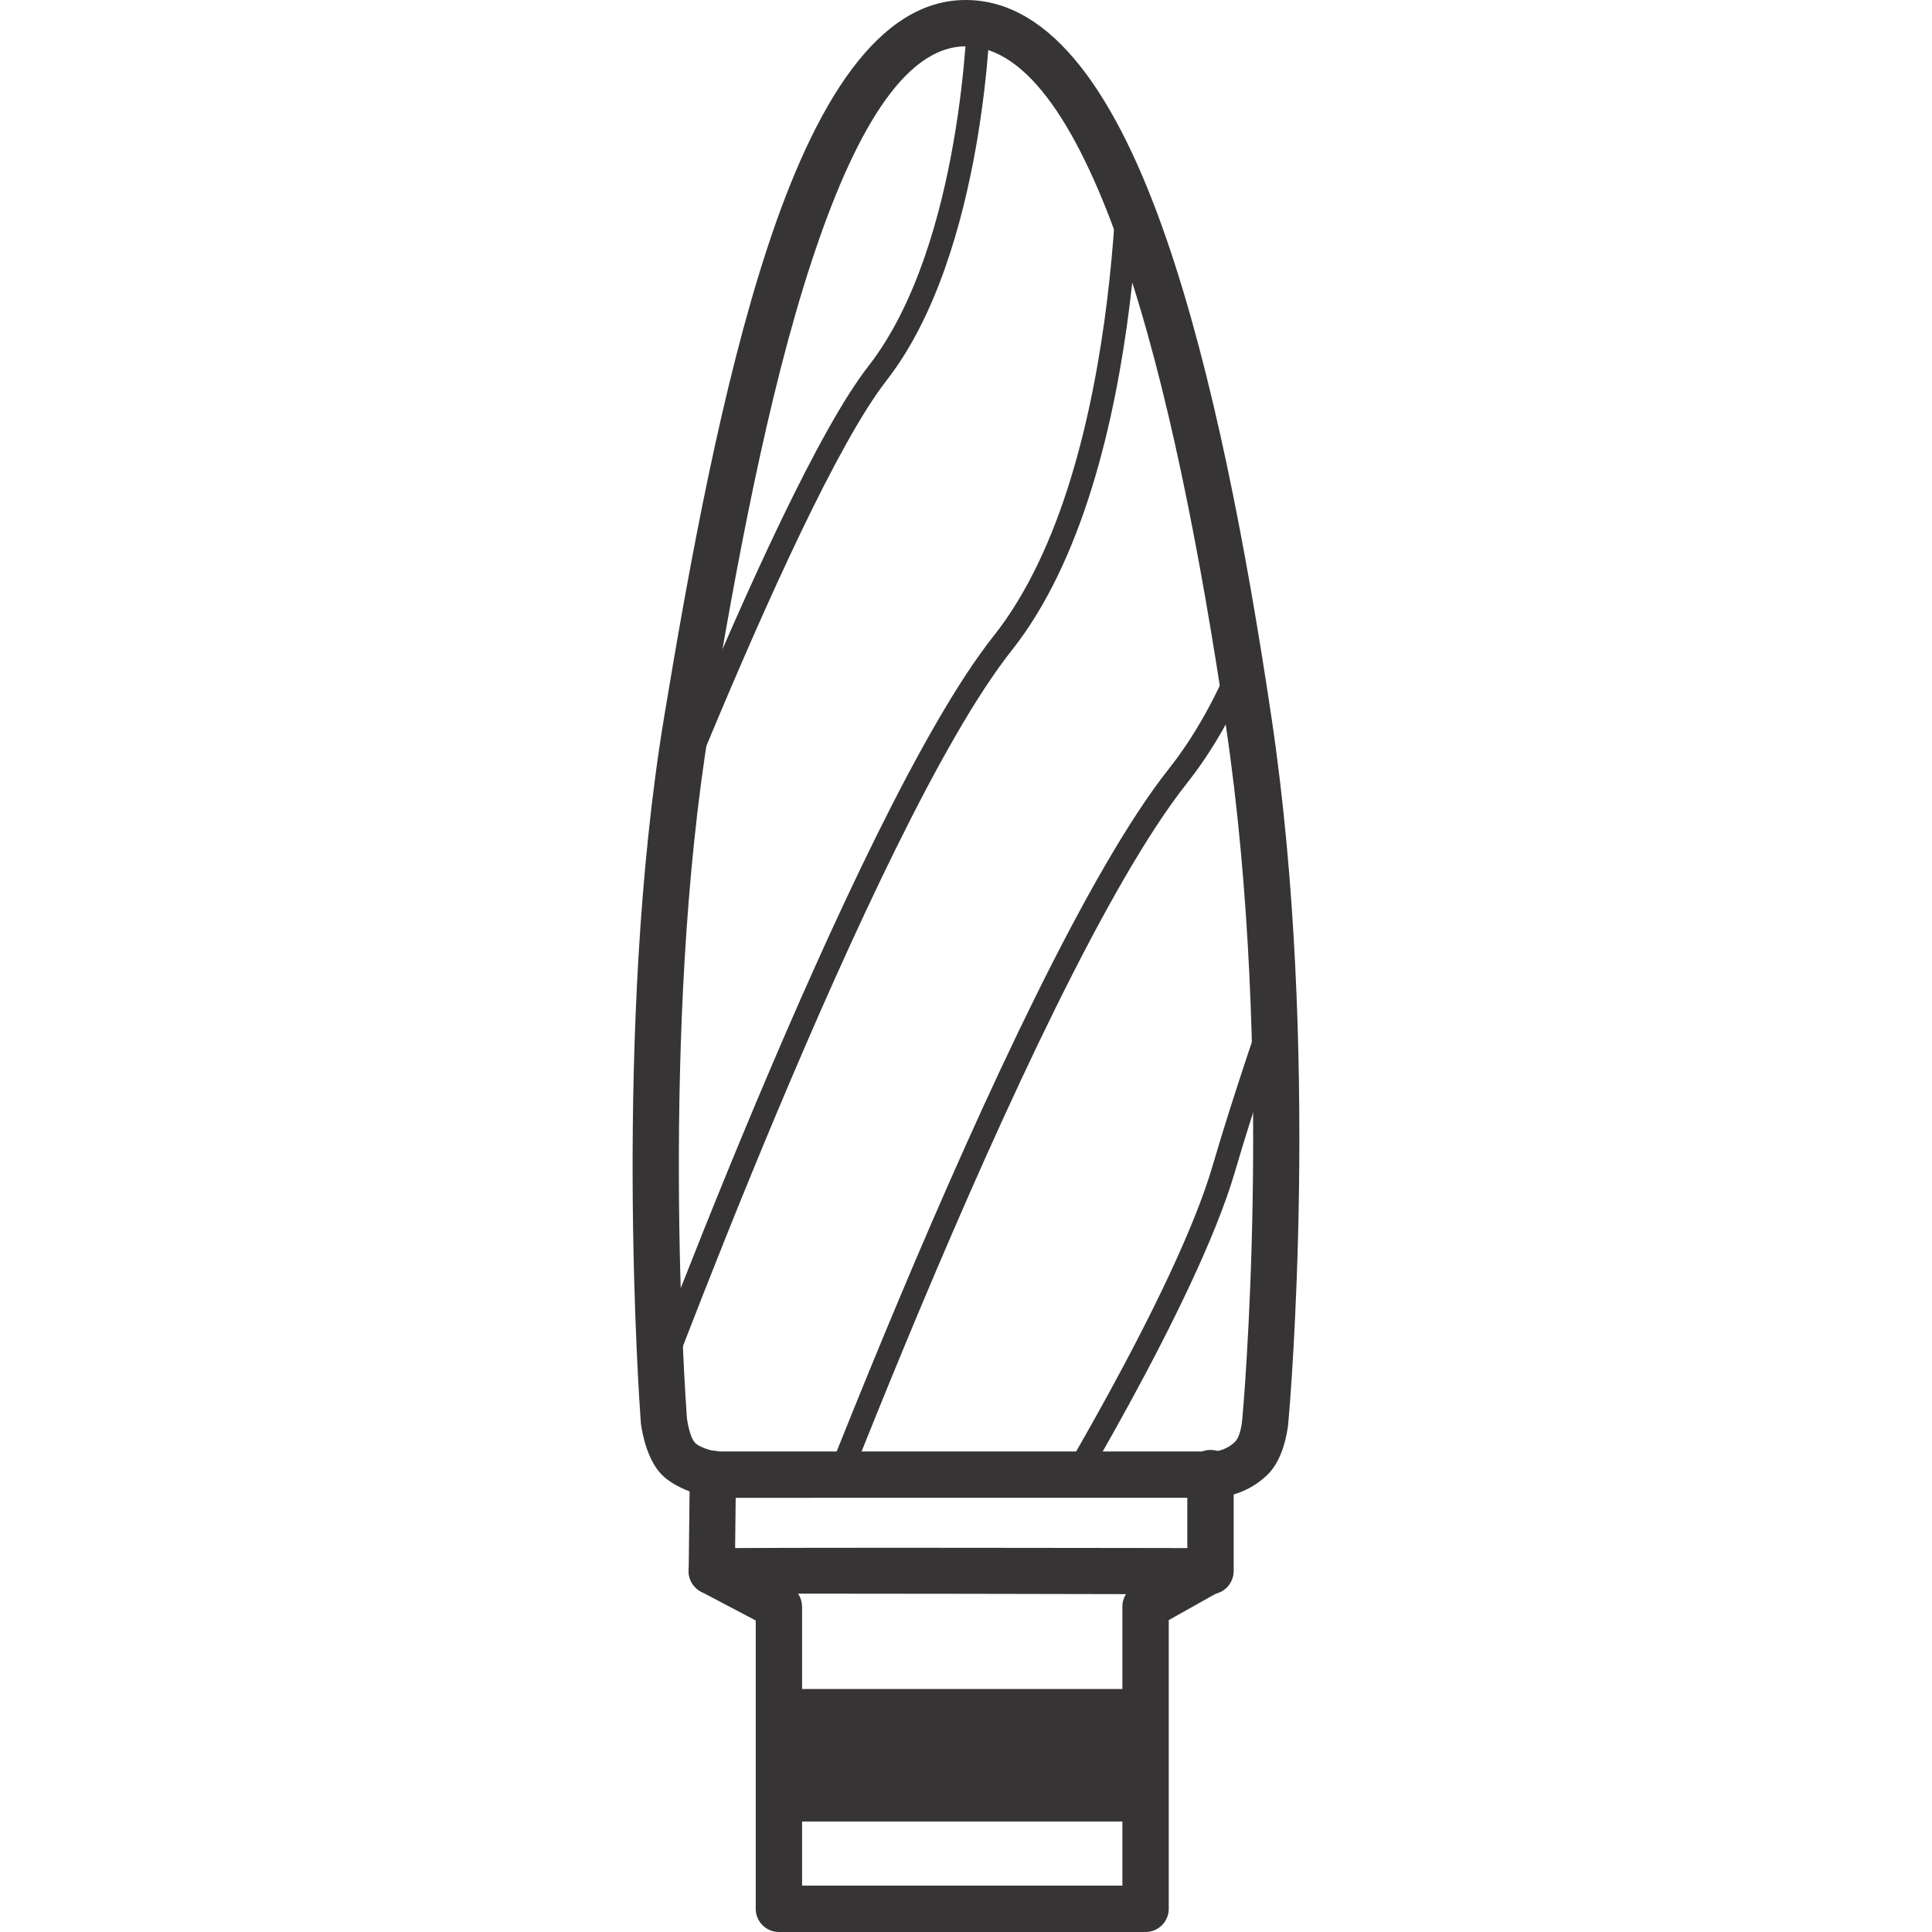 <?xml version="1.0" encoding="UTF-8"?> <svg xmlns="http://www.w3.org/2000/svg" xmlns:xlink="http://www.w3.org/1999/xlink" xmlns:xodm="http://www.corel.com/coreldraw/odm/2003" xml:space="preserve" width="43.349mm" height="43.349mm" version="1.1" style="shape-rendering:geometricPrecision; text-rendering:geometricPrecision; image-rendering:optimizeQuality; fill-rule:evenodd; clip-rule:evenodd" viewBox="0 0 4334.92 4334.92"> <defs> <style type="text/css"> .fil0 {fill:none} .fil3 {fill:none;fill-rule:nonzero} .fil4 {fill:#373435} .fil2 {fill:#373435;fill-rule:nonzero} .fil1 {fill:#373435;fill-rule:nonzero} </style> <clipPath id="id0" style="clip-rule:nonzero"> <path d="M1489.56 3187.1c0,0 -65.26,-861.03 51.38,-1567.66 116.75,-706.57 289.61,-1567.45 625.82,-1567.45 336.2,0 523,814.07 635.02,1567.45 112.12,753.43 37.34,1567.66 37.34,1567.66 0,0 -3.85,55.33 -29.28,82.37 -34.9,37.08 -82.74,39.26 -82.74,39.26l-1125.47 0c0,0 -59.33,-11.18 -82.68,-39.26 -23.35,-28.08 -29.39,-82.37 -29.39,-82.37z"></path> </clipPath> </defs> <g id="Camada_x0020_1">  <rect class="fil0" x="-0.01" y="-0.01" width="4334.93" height="4334.93"></rect> <g id="_274588359008"> <path class="fil1" d="M1547.7 3306.3c0.23,-28.6 23.61,-51.62 52.21,-51.39 28.6,0.22 51.61,23.61 51.39,52.21l-2.1 187.09 122.63 64.57c17.63,9.28 27.7,27.28 27.72,45.91l0.11 0 0 626.23 718.69 0 0 -626.23c0,-20.49 11.86,-38.21 29.09,-46.68l116.58 -65.39 0 -187.37c0,-28.71 23.29,-52 52.01,-52 28.71,0 52,23.29 52,52l0 217.74c-0.09,18.16 -9.64,35.78 -26.61,45.3l-119.06 66.77 0 647.86c0,28.71 -23.29,52 -52,52l-822.7 0c-28.72,0 -52,-23.29 -52,-52l0 -646.97 -122.79 -64.65c-16.53,-8.82 -27.77,-26.29 -27.62,-46.32l2.45 -218.68z"></path> <path class="fil1" d="M1607 3576.38c-28.15,5.49 -55.44,-12.88 -60.94,-41.03 -5.49,-28.16 12.88,-55.45 41.03,-60.95 15.27,-2.97 1125.76,-0.82 1128.94,-0.81 28.59,0 51.79,23.2 51.79,51.8 0,28.6 -23.2,51.8 -51.79,51.8 -3.15,0 -1099.75,-2.62 -1109.03,-0.81z"></path> <path class="fil1" d="M1437.64 3189.07c-3.18,-43.34 -62.67,-882.58 52.12,-1577.95 58.72,-355.46 131.64,-749.92 232.44,-1056.42 106.74,-324.56 248.37,-554.71 444.57,-554.71 195.17,0 340.6,217.8 450.52,536.36 104.16,301.85 179.55,696.7 235.88,1075.58 110.29,741.17 41.17,1539.17 37.69,1578.22 0.05,0.2 -5.2,74.42 -43.25,114.87 -49.35,52.42 -116.67,55.49 -116.85,55.5l-3.66 0.13 -1125.46 0.08c-5.36,0 -10.54,-0.81 -15.41,-2.33 -19.93,-4.73 -78.21,-21.08 -107.09,-55.82 -33.67,-40.49 -41.14,-108.99 -41.16,-109.18l-0.34 -4.33zm154.5 -1561.3c-112.71,682.76 -54.07,1510.4 -50.91,1553.58 0.59,4.77 5.38,40.39 17.53,55.01 9.31,11.21 37.03,18.12 47.41,20.36l1119.55 0c7.09,-0.82 29.36,-4.77 46.33,-22.8 12.8,-13.6 15.27,-49.77 15.27,-49.86l0.21 -1.63c0.2,-2.33 74.15,-807.51 -37.16,-1555.47 -55.67,-374.5 -129.72,-763.42 -230.99,-1056.9 -95.51,-276.81 -211.6,-466.07 -352.61,-466.07 -140.01,0 -252.96,200.32 -345.85,482.81 -98.85,300.56 -170.77,689.86 -228.78,1040.97z"></path> <g> </g> <g style="clip-path:url(#id0)"> <g id="_274588361648"> <path class="fil2" d="M2987.31 1829.83c4.88,-13.46 19.76,-20.42 33.22,-15.54 13.46,4.88 20.42,19.77 15.54,33.22 -0.51,1.41 -180.26,490.18 -265.29,781.95 -86.44,296.48 -410.08,820.28 -411.01,821.78 -7.51,12.17 -23.49,15.95 -35.66,8.44 -12.17,-7.52 -15.95,-23.5 -8.43,-35.67 0.9,-1.48 320.89,-519.35 405.32,-808.97 85.77,-294.28 265.8,-783.81 266.31,-785.21z"></path> <path class="fil2" d="M2508.44 208.22c-0.39,-14.3 10.89,-26.22 25.19,-26.61 14.3,-0.39 26.22,10.89 26.62,25.19 0.06,2.43 28.79,850.24 -290.35,1252.73 -310.56,391.65 -820.14,1778.98 -821.61,1782.96 -4.93,13.46 -19.87,20.37 -33.33,15.44 -13.45,-4.92 -20.36,-19.86 -15.44,-33.32 1.49,-4.01 513.85,-1399.01 829.74,-1797.38 307.27,-387.53 279.24,-1216.63 279.18,-1219.01z"></path> <path class="fil2" d="M2170.89 18.39c0.23,-14.3 12.02,-25.72 26.32,-25.5 14.3,0.23 25.72,12.02 25.49,26.32 -0.03,1.56 -9.62,546.92 -233.27,834.07 -215.87,277.11 -640.34,1416.85 -641.56,1420.13 -4.98,13.41 -19.91,20.23 -33.32,15.24 -13.41,-4.99 -20.23,-19.91 -15.24,-33.32 1.23,-3.3 428.45,-1150.46 649.29,-1433.94 212.97,-273.45 222.28,-801.49 222.29,-803z"></path> <path class="fil2" d="M2940.33 339.12c-0.39,-14.29 10.9,-26.22 25.19,-26.61 14.3,-0.39 26.23,10.89 26.62,25.19 0.08,2.76 32.66,963.76 -328.78,1419.5 -352.85,444.98 -931.33,2020 -933,2024.54 -4.93,13.46 -19.86,20.37 -33.32,15.44 -13.46,-4.93 -20.37,-19.86 -15.44,-33.32 1.68,-4.56 582.98,-1587.31 941.12,-2038.97 349.56,-440.77 317.68,-1383.05 317.61,-1385.77z"></path> </g> </g> <path class="fil3" d="M1489.56 3187.1c0,0 -65.26,-861.03 51.38,-1567.66 116.75,-706.57 289.61,-1567.45 625.82,-1567.45 336.2,0 523,814.07 635.02,1567.45 112.12,753.43 37.34,1567.66 37.34,1567.66 0,0 -3.85,55.33 -29.28,82.37 -34.9,37.08 -82.74,39.26 -82.74,39.26l-1125.47 0c0,0 -59.33,-11.18 -82.68,-39.26 -23.35,-28.08 -29.39,-82.37 -29.39,-82.37z"></path> <rect class="fil4" x="1747.63" y="3789.74" width="822.7" height="297.31"></rect> </g> </g> </svg> 